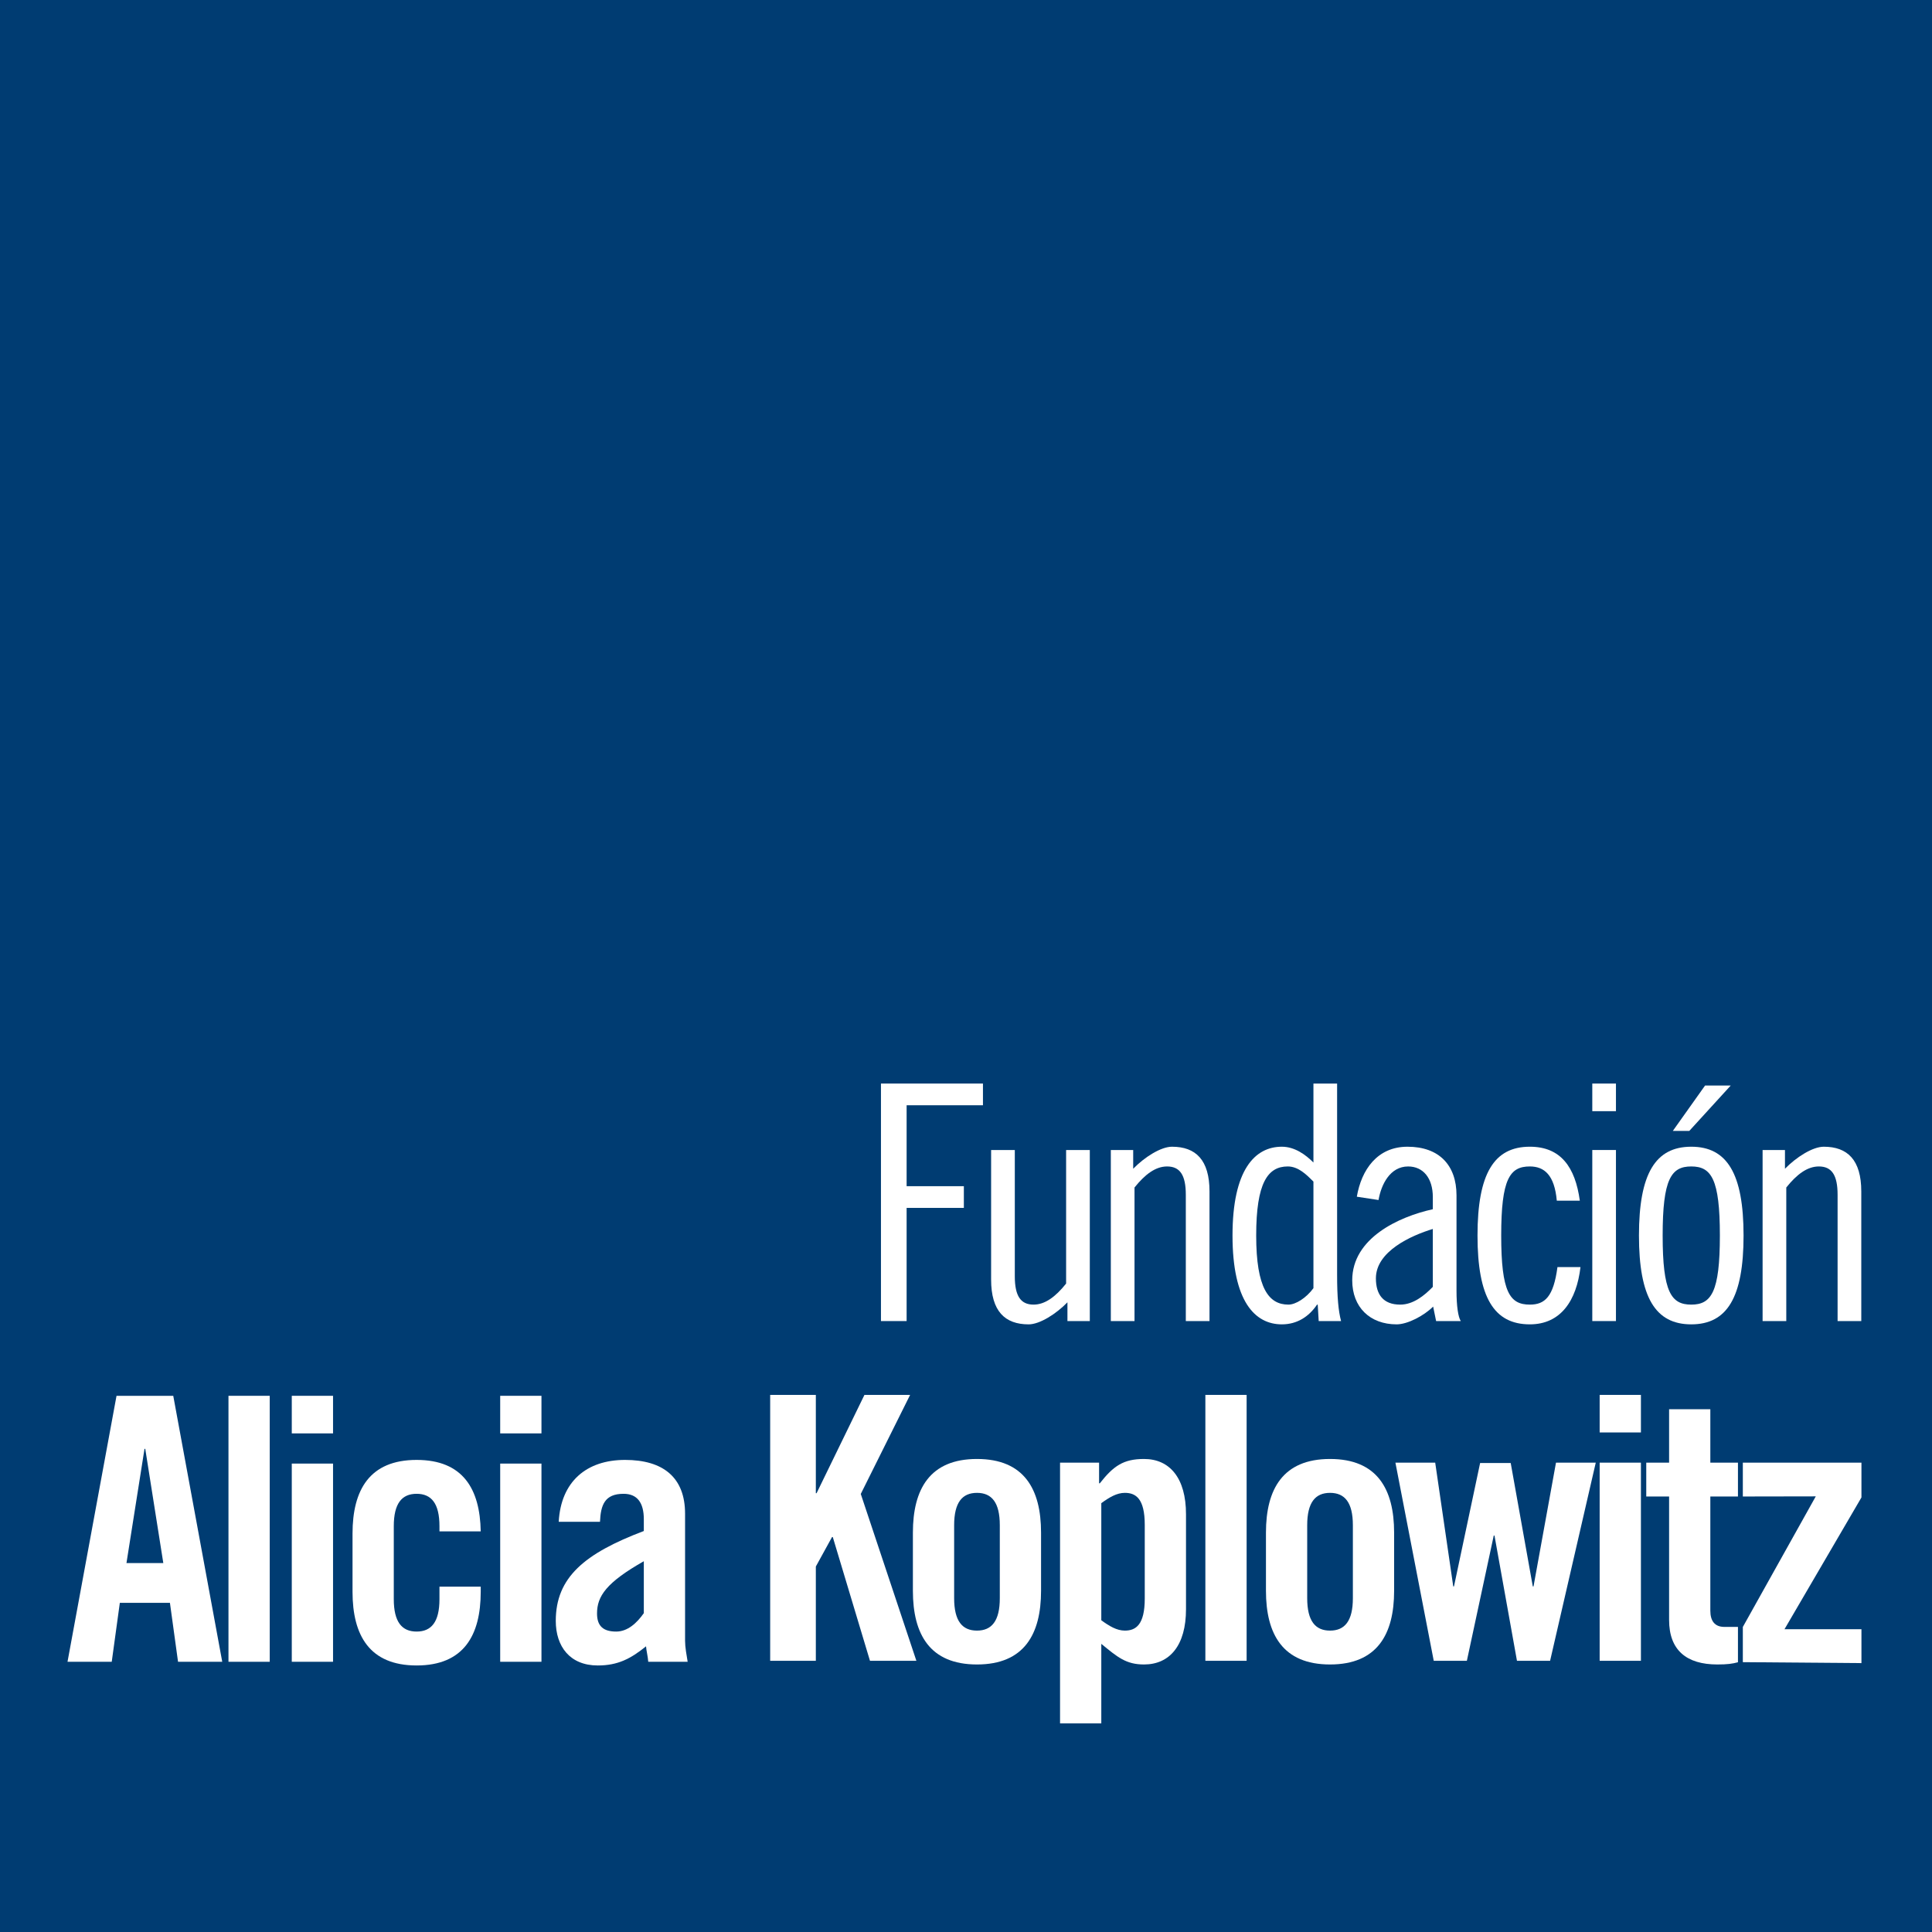 <?xml version="1.0" encoding="utf-8"?>
<!-- Generator: Adobe Illustrator 27.3.1, SVG Export Plug-In . SVG Version: 6.00 Build 0)  -->
<svg version="1.1" id="Layer_1" xmlns="http://www.w3.org/2000/svg" xmlns:xlink="http://www.w3.org/1999/xlink" x="0px" y="0px"
	 viewBox="0 0 192.183 192.184" style="enable-background:new 0 0 192.183 192.184;" xml:space="preserve">
<style type="text/css">
	.st0{fill-rule:evenodd;clip-rule:evenodd;fill:#003C72;}
	.st1{fill-rule:evenodd;clip-rule:evenodd;fill:#FFFFFF;}
</style>
<rect class="st0" width="192.183" height="192.184"/>
<polygon class="st1" points="87.632,131.411 90.185,131.411 90.185,120.154 95.878,120.154 95.878,117.995 90.185,117.995 
	90.185,109.944 97.778,109.944 97.778,107.785 87.632,107.785 "/>
<path class="st1" d="M108.407,114.396h-2.357v13.285c-1.045,1.308-2.094,2.094-3.239,2.094c-1.276,0-1.865-0.852-1.865-2.815
	v-12.564H98.59v12.892c0,3.142,1.374,4.451,3.731,4.451c1.112,0,2.75-1.048,3.861-2.194v1.867h2.225V114.396z"/>
<path class="st1" d="M110.498,131.411h2.356v-13.286c1.048-1.309,2.093-2.094,3.239-2.094c1.277,0,1.864,0.851,1.864,2.814v12.566
	h2.357v-12.893c0-3.141-1.373-4.45-3.731-4.45c-1.111,0-2.747,1.048-3.86,2.192v-1.865h-2.225V131.411z"/>
<path class="st1" d="M130.652,128.139c-0.72,0.981-1.767,1.636-2.487,1.636c-1.964,0-3.207-1.636-3.207-6.872
	c0-5.235,1.146-6.872,3.142-6.872c1.046,0,1.865,0.817,2.552,1.505V128.139z M131.175,131.411h2.226
	c-0.262-0.982-0.394-2.356-0.394-4.581v-19.045h-2.355v7.854c-0.786-0.787-1.866-1.571-3.142-1.571
	c-2.682,0-4.908,2.291-4.908,8.835c0,6.545,2.226,8.835,4.908,8.835c1.506,0,2.684-0.753,3.501-1.963h0.068L131.175,131.411z"/>
<path class="st1" d="M142.528,128.007c-0.853,0.885-1.963,1.768-3.24,1.768c-1.702,0-2.422-1.014-2.422-2.617
	c0-2.684,3.503-4.254,5.662-4.909V128.007z M137.127,119.37c0.264-1.539,1.147-3.338,2.946-3.338c1.506,0,2.455,1.177,2.455,3.044
	v1.21c-3.404,0.751-8.018,2.879-8.018,7.067c0,2.684,1.767,4.386,4.418,4.386c1.08,0,2.717-0.852,3.632-1.768l0.295,1.441h2.455
	c-0.263-0.394-0.426-1.507-0.426-3.012v-9.488c0-3.012-1.735-4.843-4.876-4.843c-3.01,0-4.581,2.29-5.04,4.972L137.127,119.37z"/>
<path class="st1" d="M157.15,119.434c-0.457-3.336-1.897-5.366-4.972-5.366c-3.566,0-5.205,2.684-5.205,8.835
	c0,6.152,1.639,8.835,5.205,8.835c3.075,0,4.645-2.356,5.038-5.694h-2.29c-0.393,2.945-1.244,3.731-2.748,3.731
	c-1.998,0-2.848-1.243-2.848-6.872c0-5.628,0.85-6.872,2.848-6.872c1.439,0,2.453,0.851,2.682,3.403
	C154.86,119.434,157.15,119.434,157.15,119.434z"/>
<path class="st1" d="M158.391,110.533h2.354v-2.748h-2.354V110.533z M158.391,131.411h2.354v-17.016h-2.354V131.411z"/>
<path class="st1" d="M163.033,122.903c0,6.152,1.636,8.835,5.203,8.835c3.566,0,5.202-2.683,5.202-8.835
	c0-6.151-1.636-8.835-5.202-8.835C164.669,114.068,163.033,116.752,163.033,122.903 M165.39,122.903
	c0-5.628,0.849-6.872,2.846-6.872c1.995,0,2.846,1.244,2.846,6.872c0,5.629-0.851,6.872-2.846,6.872
	C166.239,129.775,165.39,128.532,165.39,122.903 M172.162,107.981h-2.552l-3.208,4.515h1.638L172.162,107.981z"/>
<path class="st1" d="M175.332,131.411h2.356v-13.286c1.046-1.309,2.094-2.094,3.24-2.094c1.276,0,1.864,0.851,1.864,2.814v12.566
	h2.357v-12.893c0-3.141-1.375-4.45-3.732-4.45c-1.111,0-2.747,1.048-3.86,2.192v-1.865h-2.225V131.411z"/>
<path class="st1" d="M11.92,159.44h4.984l0.806,5.863h4.397l-4.873-26.457h-5.643l-4.875,26.457h4.399L11.92,159.44z
	 M14.375,144.122h0.074l1.796,11.361H12.58L14.375,144.122z"/>
<rect x="22.727" y="138.846" class="st1" width="4.104" height="26.458"/>
<path class="st1" d="M33.129,138.846h-4.105v3.739h4.105V138.846z M33.129,145.588h-4.105v19.715h4.105V145.588z"/>
<path class="st1" d="M47.819,152.332c-0.073-4.213-1.759-7.109-6.376-7.109c-4.691,0-6.376,3.003-6.376,7.328v5.789
	c0,4.326,1.685,7.33,6.376,7.33c4.69,0,6.376-3.004,6.376-7.33v-0.511h-4.104v1.245c0,2.272-0.807,3.224-2.272,3.224
	c-1.466,0-2.272-0.952-2.272-3.224v-7.256c0-2.272,0.806-3.224,2.272-3.224c1.465,0,2.272,0.952,2.272,3.224v0.514L47.819,152.332
	L47.819,152.332z"/>
<path class="st1" d="M53.861,138.846h-4.105v3.739h4.105V138.846z M53.861,145.588h-4.105v19.715h4.105V145.588z"/>
<path class="st1" d="M64.043,160.466c-0.696,0.99-1.612,1.832-2.749,1.832c-1.245,0-1.905-0.511-1.905-1.795
	c0-1.722,0.917-3.078,4.654-5.202V160.466z M59.683,151.378c0.072-1.684,0.476-2.784,2.345-2.784c1.355,0,2.015,0.879,2.015,2.528
	v1.173c-5.9,2.234-8.758,4.616-8.758,8.942c0,2.528,1.393,4.433,4.177,4.433c1.98,0,3.262-0.658,4.802-1.905
	c0.036,0.476,0.182,0.989,0.22,1.539h3.92c-0.11-0.66-0.257-1.466-0.257-2.09v-12.641c0-3.591-2.162-5.35-5.972-5.35
	c-3.848,0-6.376,2.162-6.597,6.155H59.683z"/>
<polygon class="st1" points="81.154,165.205 81.154,155.828 82.766,152.895 82.84,152.895 86.539,165.205 91.155,165.205 
	85.624,148.61 90.533,138.755 85.99,138.755 81.227,148.535 81.154,148.535 81.154,138.755 76.612,138.755 76.612,165.205 "/>
<path class="st1" d="M90.809,158.244c0,4.323,1.685,7.327,6.374,7.327c4.69,0,6.375-3.004,6.375-7.327v-5.788
	c0-4.323-1.685-7.327-6.375-7.327c-4.689,0-6.374,3.004-6.374,7.327V158.244z M99.454,158.977c0,2.27-0.806,3.225-2.271,3.225
	s-2.271-0.955-2.271-3.225v-7.254c0-2.27,0.806-3.223,2.271-3.223s2.271,0.953,2.271,3.223
	C99.454,151.723,99.454,158.977,99.454,158.977z"/>
<path class="st1" d="M109.55,149.526c0.806-0.587,1.539-1.026,2.345-1.026c1.098,0,1.978,0.585,1.978,3.186v7.328
	c0,2.601-0.88,3.188-1.978,3.188c-0.806,0-1.539-0.441-2.345-1.028V149.526z M105.447,145.495v25.938h4.103v-7.914
	c1.612,1.321,2.454,2.052,4.25,2.052c2.564,0,4.176-1.905,4.176-5.495v-9.452c0-3.59-1.612-5.495-4.176-5.495
	c-2.052,0-3.041,0.695-4.397,2.419h-0.073v-2.053L105.447,145.495L105.447,145.495z"/>
<rect x="119.902" y="138.755" class="st1" width="4.104" height="26.45"/>
<path class="st1" d="M125.929,158.244c0,4.323,1.685,7.327,6.374,7.327s6.375-3.004,6.375-7.327v-5.788
	c0-4.323-1.686-7.327-6.375-7.327c-4.689,0-6.374,3.004-6.374,7.327C125.929,152.456,125.929,158.244,125.929,158.244z
	 M134.575,158.977c0,2.27-0.806,3.225-2.272,3.225c-1.464,0-2.271-0.955-2.271-3.225v-7.254c0-2.27,0.807-3.223,2.271-3.223
	c1.466,0,2.272,0.953,2.272,3.223V158.977z"/>
<polygon class="st1" points="144.633,157.804 144.56,157.804 142.765,145.494 138.807,145.494 142.619,165.204 145.915,165.204 
	148.589,152.748 148.662,152.748 150.898,165.204 154.194,165.204 158.737,145.494 154.78,145.494 152.545,157.804 152.472,157.804 
	150.275,145.531 147.233,145.531 "/>
<path class="st1" d="M163.228,138.755h-4.104v3.736h4.104V138.755z M163.228,145.495h-4.104v19.71h4.104V145.495z"/>
<path class="st1" d="M166.031,148.865v12.274c0,3.003,1.722,4.432,4.799,4.432c1.025,0,1.502-0.074,2.051-0.22v-3.517h-1.355
	c-0.952,0-1.393-0.588-1.393-1.613v-11.356h2.748v-3.371h-2.748v-5.312h-4.102v5.312h-2.272v3.371H166.031z"/>
<polygon class="st1" points="180.622,148.849 173.366,161.839 173.366,165.341 185.165,165.435 185.165,162.066 177.509,162.066 
	185.165,148.956 185.165,145.493 173.366,145.493 173.366,148.862 "/>
</svg>
